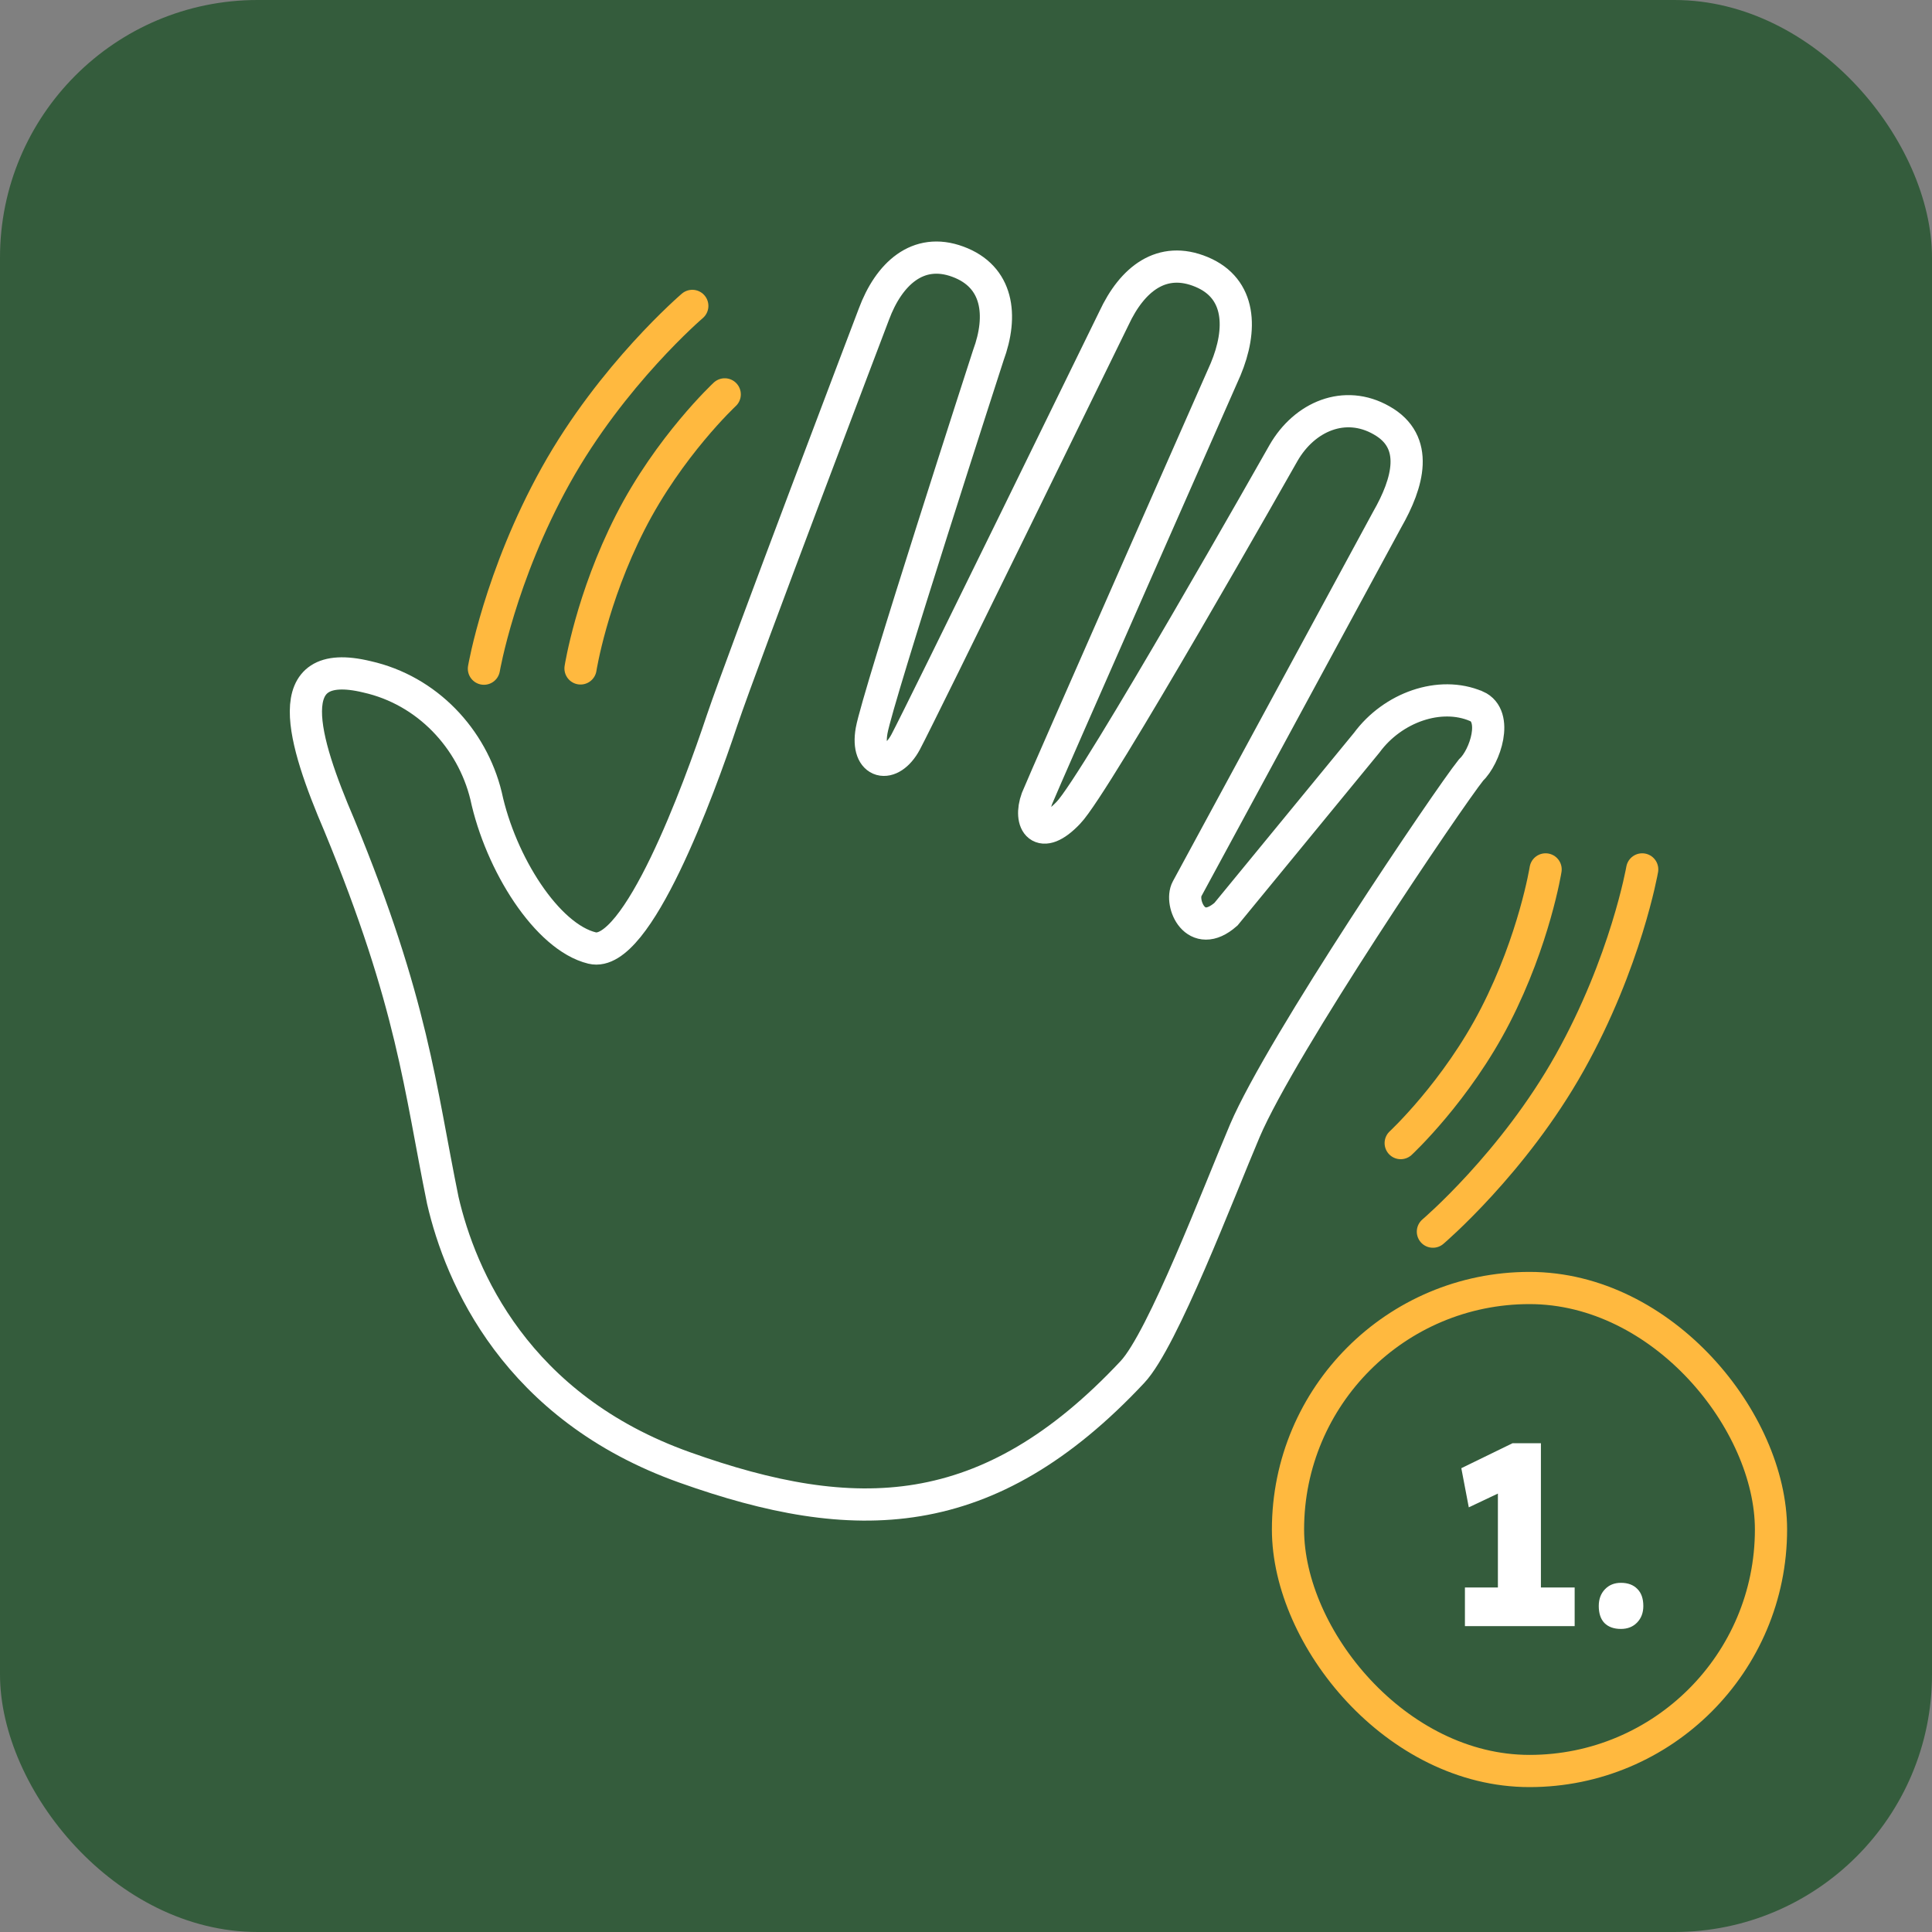 <svg width="120" height="120" viewBox="0 0 120 120" fill="none" xmlns="http://www.w3.org/2000/svg">
<rect x="0" y="0" width="120" height="120" fill="#808080" stroke="none"/>
<rect width="120" height="120" rx="16" fill="#345C3C"/>
<path d="M91.697 43.864C89.437 42.899 86.499 43.939 84.887 46.134L76.147 56.783C74.249 58.449 73.262 56.083 73.729 55.214C74.196 54.354 86.16 32.271 86.16 32.271C87.465 29.991 88.186 27.445 85.811 26.108C83.53 24.804 81.027 25.864 79.722 28.134C79.722 28.134 68.055 48.754 66.358 50.483C64.629 52.307 63.865 51.098 64.406 49.602C64.799 48.605 76.126 22.937 76.126 22.937C77.155 20.476 77.102 17.92 74.631 16.891C72.17 15.863 70.325 17.326 69.19 19.766C69.19 19.766 57.172 44.374 56.249 46.092C55.327 47.81 53.767 47.481 54.138 45.381C54.51 43.281 61.383 22.078 61.383 22.078C62.305 19.585 61.998 17.177 59.495 16.255C57.002 15.332 55.199 17.029 54.276 19.522C54.276 19.522 46.173 40.82 44.847 44.745C43.404 49.072 39.564 59.562 36.775 58.883C33.985 58.205 31.09 53.644 30.188 49.422C29.318 45.868 26.529 42.877 22.795 42.039C17.226 40.692 18.817 45.985 21.076 51.257C25.659 62.362 26.072 67.549 27.504 74.56C28.596 79.28 32.033 87.416 42.544 91.15C53.055 94.894 61.35 94.809 70.334 85.22C72.222 83.216 75.69 74.062 77.324 70.222C79.594 64.908 89.988 49.55 91.357 47.842C92.258 46.993 93.075 44.469 91.707 43.865L91.697 43.864Z" stroke="white" stroke-width="2"/>
<path d="M102 54C102 54 101 59.75 97.5 66C94 72.25 89 76.5 89 76.5" stroke="#FFB93F" stroke-width="2" stroke-linecap="round"/>
<path d="M96 54C96 54 95.308 58.344 92.885 63.067C90.462 67.789 87 71 87 71" stroke="#FFB93F" stroke-width="2" stroke-linecap="round"/>
<path d="M30.057 41.533C30.057 41.533 31.042 35.78 34.526 29.521C38.011 23.263 43 19 43 19" stroke="#FFB93F" stroke-width="2" stroke-linecap="round"/>
<path d="M36.057 41.517C36.057 41.517 36.738 37.171 39.149 32.443C41.56 27.715 45.014 24.495 45.014 24.495" stroke="#FFB93F" stroke-width="2" stroke-linecap="round"/>
<g clip-path="url(#clip0_1852_3591)">
<rect x="79" y="79" width="32" height="32" rx="16" fill="#345C3C"/>
<path d="M93.037 100.216V91.128L93.629 92.488L91.229 93.624L90.765 91.192L93.949 89.64H95.709V100.216H93.037ZM90.989 101V98.6H97.805V101H90.989ZM100.678 101.176C100.24 101.176 99.899 101.053 99.654 100.808C99.419 100.563 99.302 100.211 99.302 99.752C99.302 99.325 99.43 98.979 99.686 98.712C99.942 98.445 100.272 98.312 100.678 98.312C101.115 98.312 101.456 98.44 101.702 98.696C101.947 98.941 102.07 99.293 102.07 99.752C102.07 100.168 101.942 100.509 101.686 100.776C101.43 101.043 101.094 101.176 100.678 101.176Z" fill="white"/>
</g>
<rect x="80" y="80" width="30" height="30" rx="15" stroke="#FFB93F" stroke-width="2"/>
<defs>
<clipPath id="clip0_1852_3591">
<rect x="79" y="79" width="32" height="32" rx="16" fill="white"/>
</clipPath>
</defs>
</svg>
